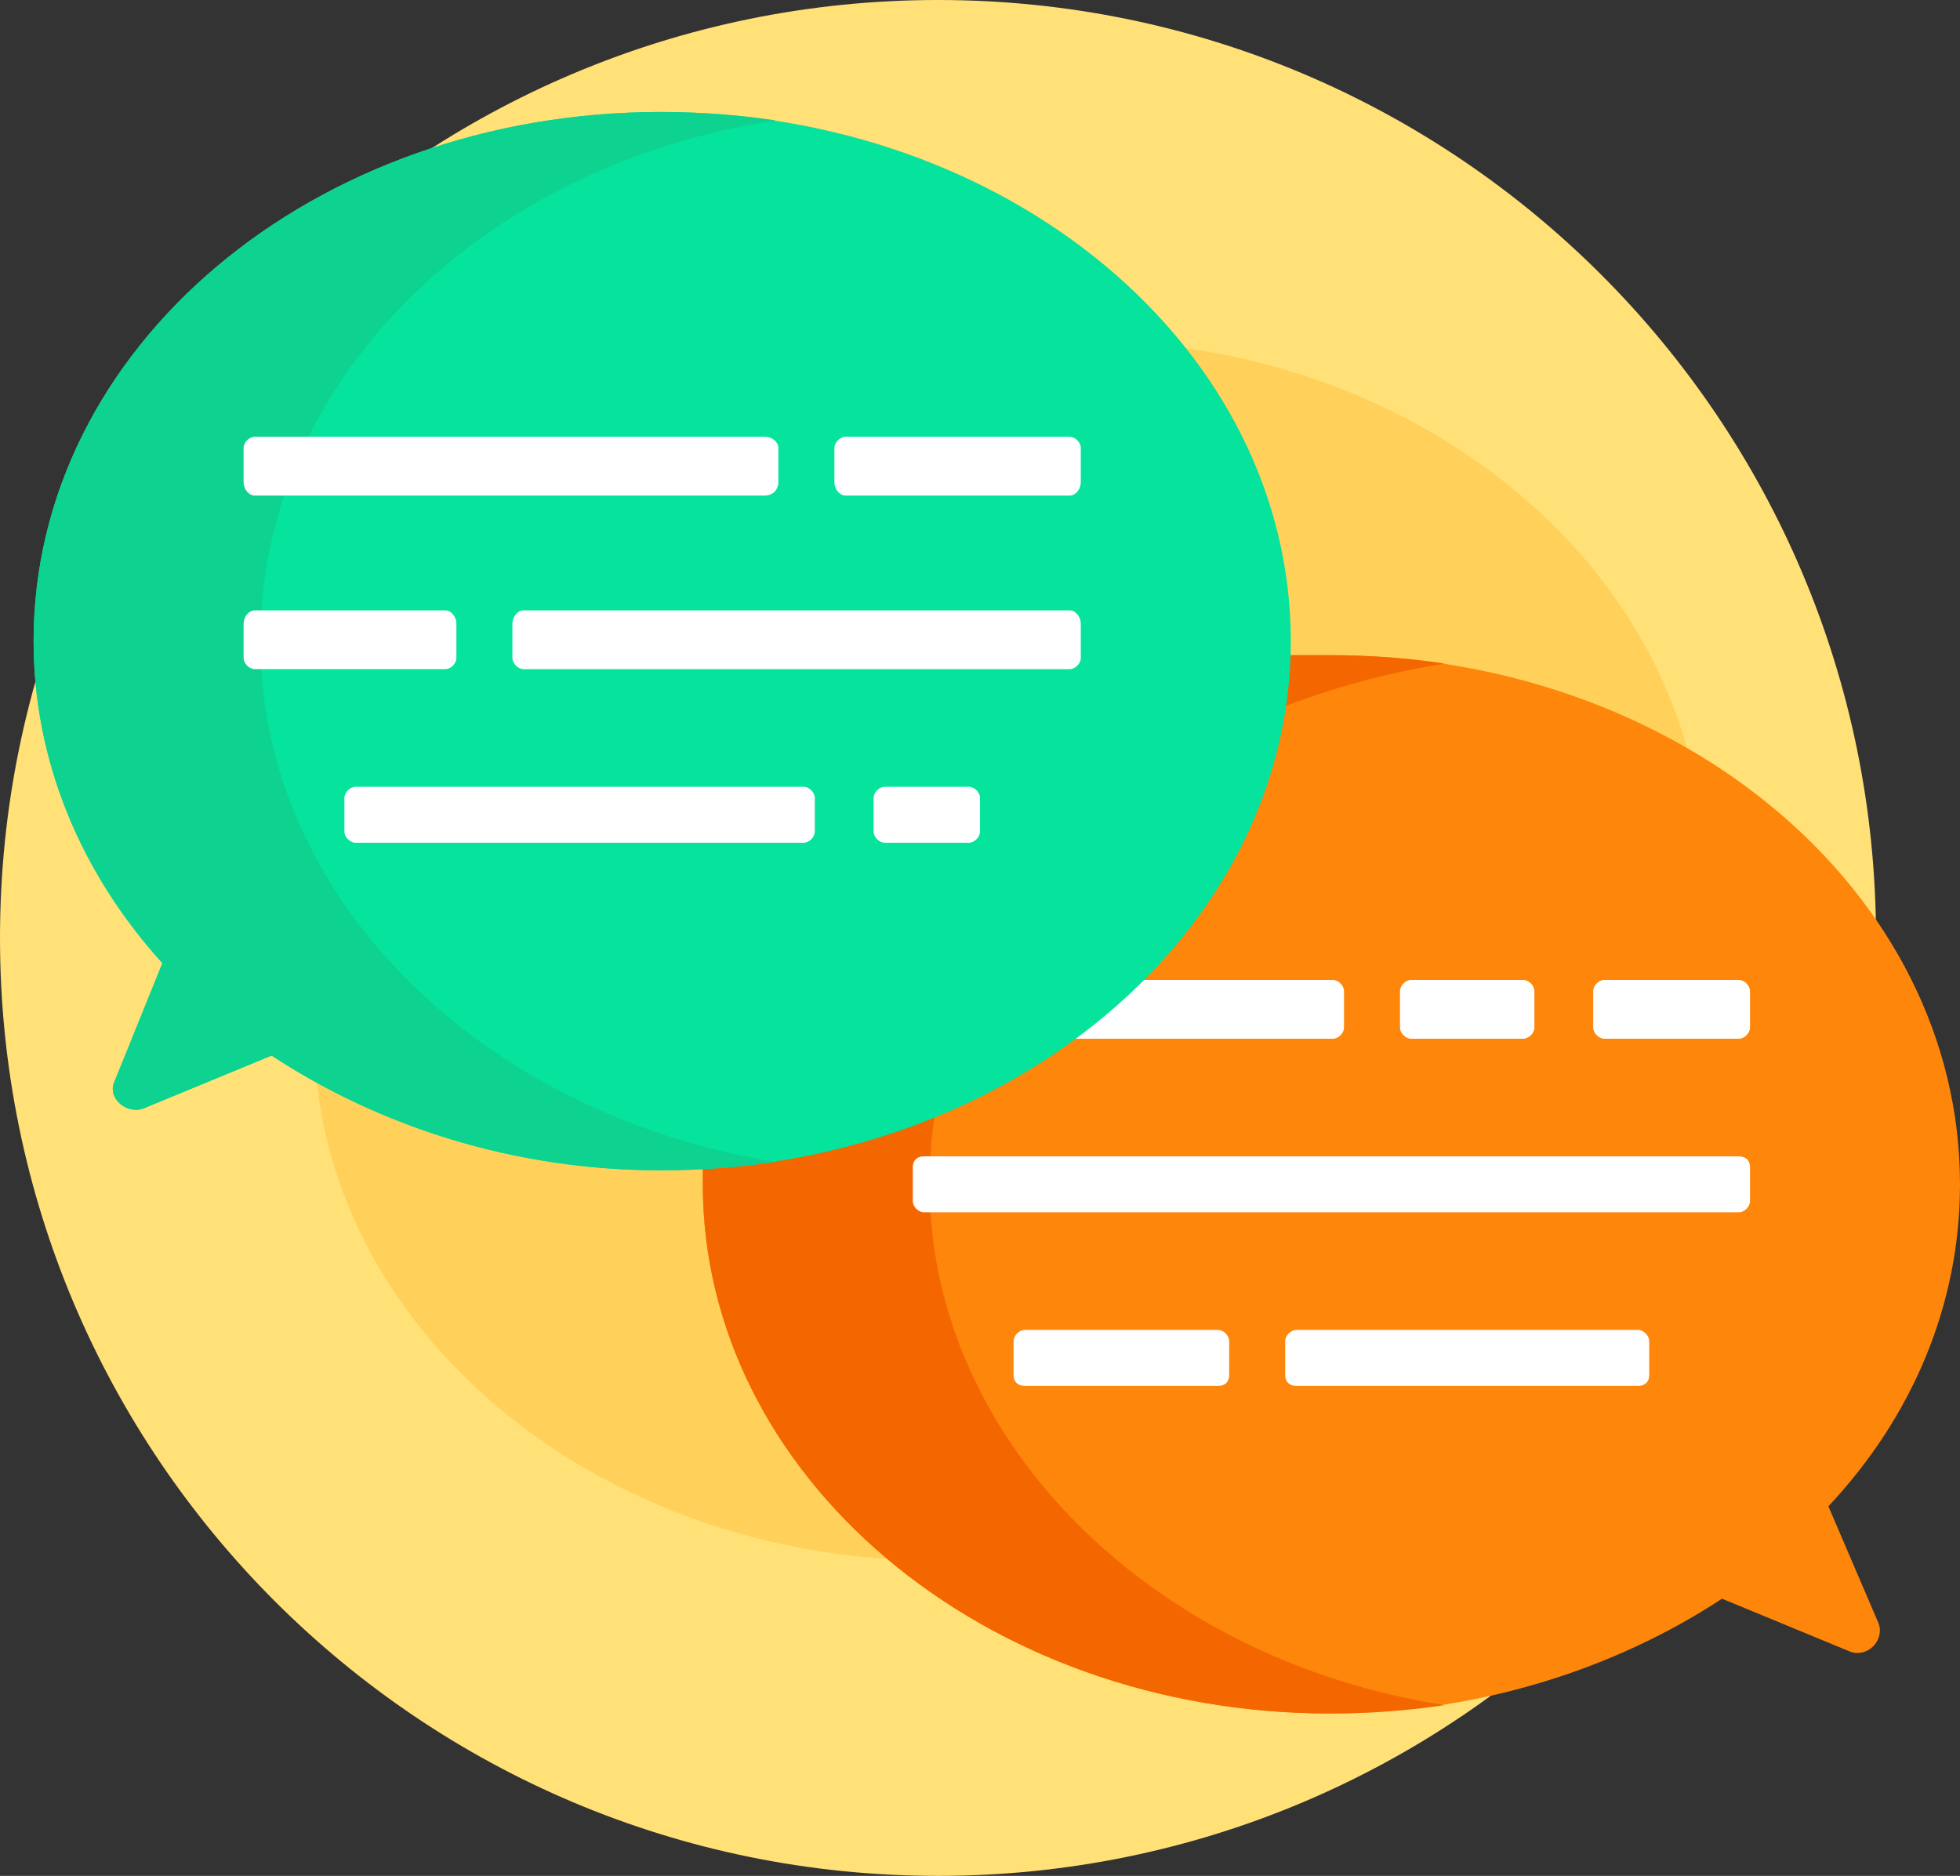 <svg xmlns="http://www.w3.org/2000/svg" viewBox="0 0 70 67" width="70" height="67"><rect x="0" y="0" width="70" height="67" fill="#333333" stroke="none"/><style>.a{fill:#ffe177}.b{fill:#ffd15b}.c{fill:#fe860a}.d{fill:#f46700}.e{fill:#fff}.f{fill:#05e39c}.g{fill:#0ed290}</style><path fill-rule="evenodd" class="a" d="m33.5 67c-18.5 0-33.5-15-33.5-33.5 0-18.5 15-33.5 33.5-33.5 18.5 0 33.5 15 33.5 33.5 0 18.5-15 33.5-33.5 33.5z"></path><path class="b" d="m45.9 22.9q0 0.2 0 0.5 0 0.1 0.1 0.1 0 0.1 0.1 0.1 0 0 0 0 0.7-0.1 1.4-0.1c4.8 0 9.2 1.3 12.8 3.4-2-7.5-9.2-13.3-18.2-14.5 2.4 3 3.8 6.6 3.8 10.5z"></path><path class="b" d="m25.2 42.3q0-0.3 0-0.6 0 0 0-0.1 0 0-0.1 0 0 0 0 0-0.8 0-1.5 0c-4.4 0-8.7-1-12.3-3.1 0.9 9.2 9.7 16.6 20.7 17.2-4.2-3.4-6.8-8.1-6.8-13.4z"></path><path class="c" d="m65.3 53.8c3-3.2 4.7-7.2 4.7-11.5 0-10.5-10.1-18.9-22.5-18.9q-0.8 0-1.6 0c-0.3 9.7-9.4 17.6-20.8 18.2q0 0.3 0 0.7c0 10.4 10 18.9 22.4 18.9 5.3 0 10.2-1.6 14-4.1l4.6 1.9c0.6 0.2 1.2-0.4 1-1z"></path><path class="d" d="m45.7 25.3q2.8-1.1 5.9-1.6-2-0.3-4.1-0.3-0.8 0-1.6 0 0 1-0.2 1.9z"></path><path class="d" d="m33.2 42.3q0-1.3 0.2-2.6c-2.5 1.1-5.3 1.7-8.3 1.9q0 0.3 0 0.7c0 10.4 10 18.9 22.4 18.9q2.1 0 4.1-0.3c-10.4-1.6-18.4-9.4-18.4-18.6z"></path><path class="e" d="m50.4 37.1h4c0.2 0 0.4-0.2 0.4-0.4v-1.3c0-0.2-0.2-0.4-0.4-0.4h-4c-0.2 0-0.4 0.2-0.4 0.4v1.3c0 0.2 0.2 0.4 0.4 0.4z"></path><path class="e" d="m47.6 35h-7q-1.1 1.1-2.4 2.1h9.4c0.2 0 0.4-0.2 0.4-0.4v-1.3c0-0.2-0.2-0.4-0.4-0.4z"></path><path class="e" d="m56.9 35.4v1.3c0 0.2 0.2 0.4 0.4 0.4h4.8c0.2 0 0.4-0.2 0.4-0.4v-1.3c0-0.2-0.2-0.4-0.4-0.4h-4.8c-0.2 0-0.4 0.2-0.4 0.4z"></path><path class="e" d="m62.1 43.3h-29.1c-0.2 0-0.4-0.2-0.4-0.4v-1.2c0-0.3 0.2-0.4 0.4-0.4h29.1c0.2 0 0.4 0.1 0.4 0.4v1.2c0 0.2-0.2 0.4-0.4 0.4z"></path><path class="e" d="m43.5 47.5h-6.9c-0.2 0-0.4 0.2-0.4 0.4v1.2c0 0.3 0.2 0.4 0.4 0.4h6.9c0.2 0 0.4-0.1 0.4-0.4v-1.2c0-0.2-0.2-0.4-0.4-0.4z"></path><path class="e" d="m45.9 47.9v1.2c0 0.3 0.2 0.4 0.4 0.4h12.2c0.2 0 0.4-0.1 0.4-0.4v-1.2c0-0.2-0.2-0.4-0.4-0.4h-12.2c-0.2 0-0.4 0.2-0.4 0.4z"></path><path class="f" d="m23.6 4c-12.4 0-22.4 8.4-22.4 18.9 0 4.3 1.7 8.3 4.6 11.5l-1.7 4.2c-0.3 0.6 0.4 1.2 1 1l4.6-1.9c3.8 2.5 8.6 4.1 13.9 4.1 12.4 0 22.5-8.5 22.5-18.9 0-10.5-10.1-18.9-22.5-18.9z"></path><path class="g" d="m9.3 22.9c0-9.3 7.9-17 18.4-18.6q-2-0.3-4.1-0.3c-12.4 0-22.4 8.4-22.4 18.9 0 4.3 1.7 8.3 4.6 11.5l-1.7 4.2c-0.3 0.6 0.4 1.2 1 1l4.6-1.9c3.8 2.5 8.6 4.1 13.9 4.1q2.1 0 4.1-0.3c-10.5-1.7-18.4-9.4-18.4-18.6z"></path><path class="e" d="m27.3 15.6h-18.2c-0.2 0-0.4 0.2-0.4 0.4v1.2c0 0.3 0.2 0.5 0.4 0.5h18.2c0.3 0 0.5-0.2 0.5-0.5v-1.2c0-0.2-0.2-0.4-0.5-0.4z"></path><path class="e" d="m29.8 16v1.2c0 0.3 0.2 0.5 0.4 0.5h8c0.2 0 0.4-0.2 0.4-0.5v-1.2c0-0.2-0.2-0.4-0.4-0.4h-8c-0.2 0-0.4 0.2-0.4 0.4z"></path><path class="e" d="m15.9 21.8h-6.8c-0.2 0-0.4 0.2-0.4 0.5v1.2c0 0.2 0.2 0.4 0.4 0.4h6.8c0.2 0 0.4-0.2 0.4-0.4v-1.2c0-0.3-0.2-0.5-0.4-0.5z"></path><path class="e" d="m18.3 22.3v1.2c0 0.2 0.2 0.4 0.4 0.4h19.5c0.2 0 0.4-0.2 0.4-0.4v-1.2c0-0.3-0.2-0.5-0.4-0.5h-19.5c-0.2 0-0.4 0.2-0.4 0.5z"></path><path class="e" d="m28.7 28.1h-16c-0.2 0-0.4 0.2-0.4 0.4v1.2c0 0.2 0.2 0.4 0.4 0.4h16c0.2 0 0.4-0.2 0.4-0.4v-1.2c0-0.2-0.2-0.4-0.4-0.4z"></path><path class="e" d="m31.2 28.5v1.2c0 0.2 0.2 0.4 0.4 0.4h3c0.2 0 0.4-0.2 0.4-0.4v-1.2c0-0.2-0.2-0.4-0.4-0.4h-3c-0.2 0-0.4 0.2-0.4 0.4z"></path></svg>